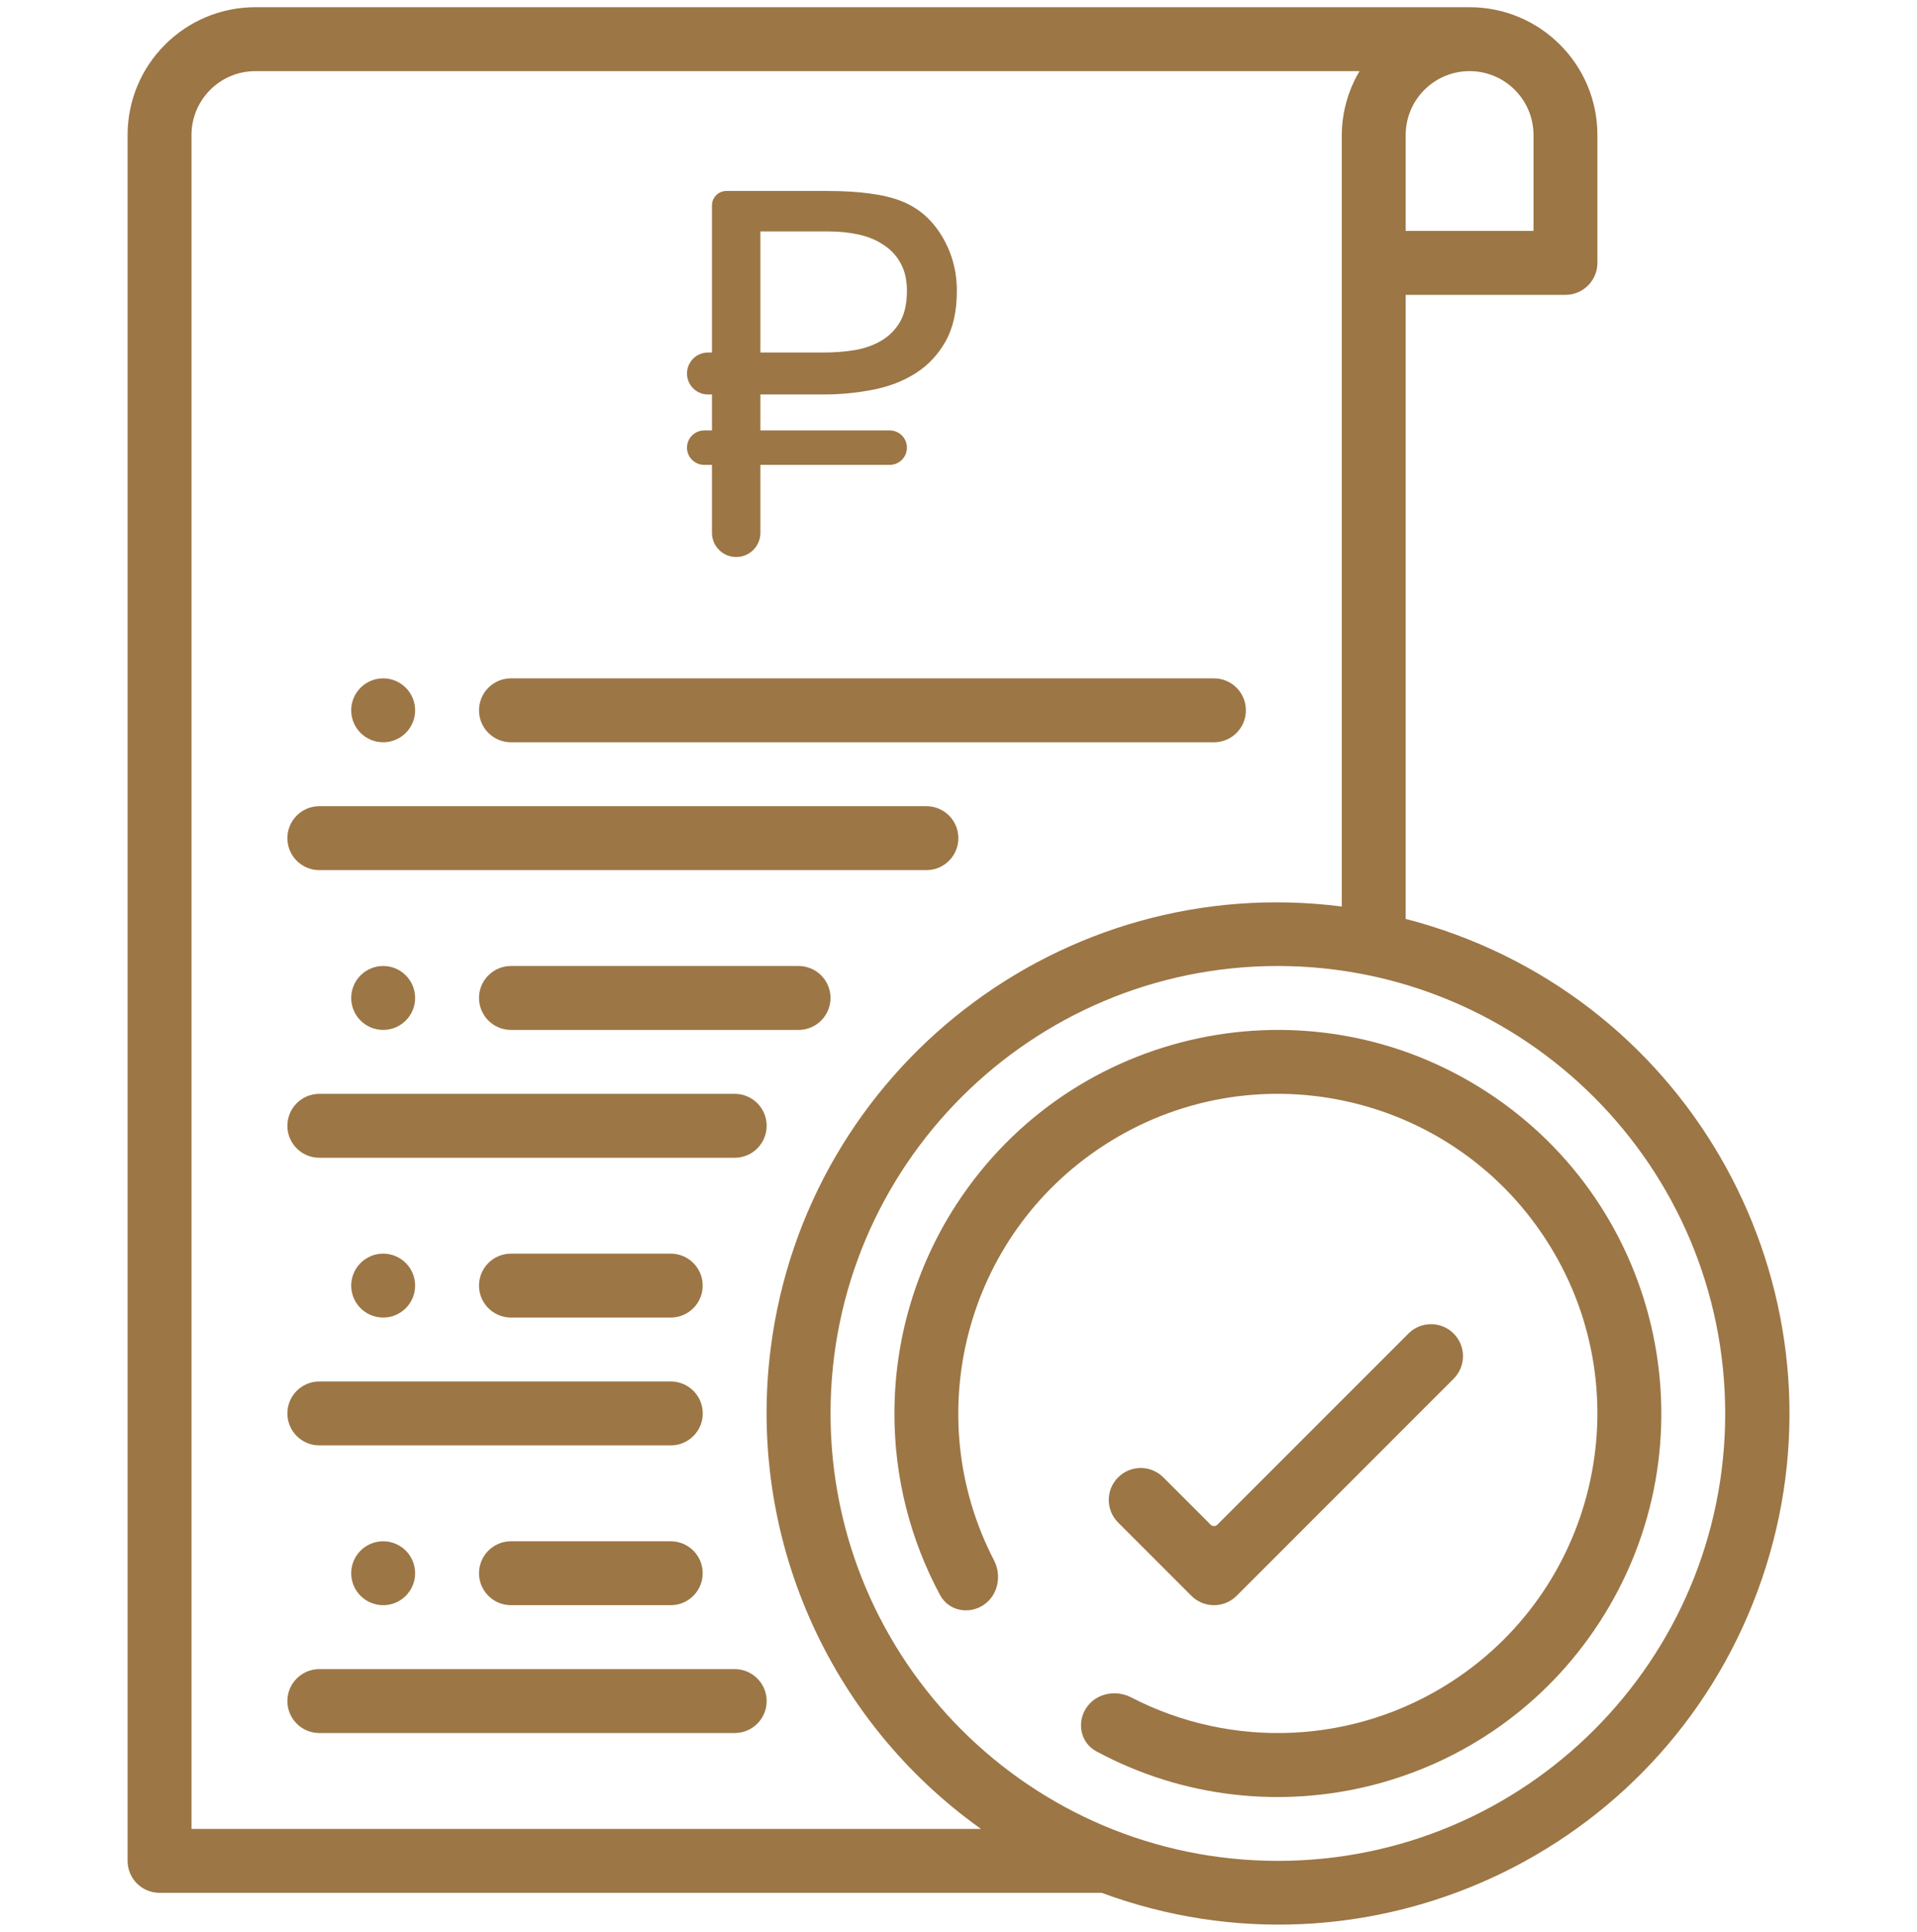 <svg width="133" height="134" viewBox="0 0 133 134" fill="none" xmlns="http://www.w3.org/2000/svg">
<g clip-path="url(#clip0_593_3894)">
<path d="M84.226 111.342C84.814 111.342 85.377 111.108 85.793 110.693L100.852 95.634C101.718 94.768 101.718 93.365 100.852 92.499C99.986 91.633 98.583 91.633 97.717 92.499L84.457 105.76C84.329 105.887 84.122 105.887 83.995 105.76L80.71 102.475C79.844 101.609 78.441 101.609 77.575 102.475C76.71 103.34 76.71 104.744 77.575 105.609L82.658 110.693C83.074 111.108 83.638 111.342 84.226 111.342Z" fill="#9C7645"/>
<path d="M19.938 78.089C19.938 76.865 20.93 75.873 22.154 75.873H50.973C52.198 75.873 53.19 76.865 53.19 78.089C53.19 79.314 52.198 80.306 50.973 80.306H22.154C20.93 80.306 19.938 79.314 19.938 78.089Z" fill="#9C7645"/>
<path d="M33.234 69.222C33.234 67.998 34.227 67.005 35.451 67.005H55.403C56.627 67.005 57.62 67.998 57.62 69.222C57.62 70.447 56.627 71.439 55.403 71.439H35.451C34.227 71.439 33.234 70.447 33.234 69.222Z" fill="#9C7645"/>
<path d="M19.938 58.138C19.938 56.914 20.93 55.921 22.154 55.921H64.274C65.499 55.921 66.491 56.914 66.491 58.138C66.491 59.362 65.499 60.355 64.274 60.355H22.154C20.93 60.355 19.938 59.362 19.938 58.138Z" fill="#9C7645"/>
<path d="M33.234 49.271C33.234 48.046 34.227 47.054 35.451 47.054H84.222C85.446 47.054 86.439 48.046 86.439 49.271C86.439 50.495 85.446 51.487 84.222 51.487H35.451C34.227 51.487 33.234 50.495 33.234 49.271Z" fill="#9C7645"/>
<path d="M19.938 98.041C19.938 96.817 20.93 95.824 22.154 95.824H46.54C47.764 95.824 48.757 96.817 48.757 98.041C48.757 99.265 47.764 100.258 46.54 100.258H22.154C20.93 100.258 19.938 99.265 19.938 98.041Z" fill="#9C7645"/>
<path d="M33.234 89.174C33.234 87.95 34.227 86.957 35.451 86.957H46.535C47.76 86.957 48.752 87.95 48.752 89.174C48.752 90.398 47.76 91.391 46.535 91.391H35.451C34.227 91.391 33.234 90.398 33.234 89.174Z" fill="#9C7645"/>
<path d="M19.938 117.993C19.938 116.768 20.93 115.776 22.154 115.776H50.973C52.198 115.776 53.19 116.768 53.19 117.993C53.19 119.217 52.198 120.21 50.973 120.21H22.154C20.93 120.21 19.938 119.217 19.938 117.993Z" fill="#9C7645"/>
<path d="M33.234 109.126C33.234 107.901 34.227 106.909 35.451 106.909H46.535C47.76 106.909 48.752 107.901 48.752 109.126C48.752 110.35 47.76 111.342 46.535 111.342H35.451C34.227 111.342 33.234 110.35 33.234 109.126Z" fill="#9C7645"/>
<path d="M11.068 131.294H76.432C94.788 138.076 115.166 128.695 121.948 110.339C128.731 91.984 119.349 71.605 100.994 64.823C99.857 64.403 98.699 64.041 97.525 63.74V20.452H108.61C109.834 20.452 110.827 19.459 110.827 18.235V9.367C110.827 4.47 106.856 0.5 101.959 0.5H17.719C12.822 0.5 8.852 4.47 8.852 9.367V129.077C8.852 130.301 9.844 131.294 11.068 131.294ZM119.694 98.041C119.694 115.182 105.799 129.077 88.658 129.077C71.517 129.077 57.622 115.182 57.622 98.041C57.622 80.901 71.517 67.005 88.658 67.005C105.791 67.024 119.676 80.908 119.694 98.041ZM106.393 9.367V16.018H97.525V9.367C97.525 6.919 99.51 4.934 101.959 4.934C104.408 4.934 106.393 6.919 106.393 9.367ZM13.285 9.367C13.285 6.919 15.27 4.934 17.719 4.934H94.324C93.526 6.276 93.101 7.806 93.092 9.367V62.88C73.69 60.4 55.951 74.118 53.471 93.521C51.816 106.473 57.422 119.286 68.059 126.86H13.285V9.367Z" fill="#9C7645"/>
<path d="M24.367 49.271C24.367 48.046 25.36 47.054 26.584 47.054C27.808 47.054 28.801 48.046 28.801 49.271C28.801 50.495 27.808 51.487 26.584 51.487C25.36 51.487 24.367 50.495 24.367 49.271Z" fill="#9C7645"/>
<path d="M24.367 69.222C24.367 67.998 25.36 67.005 26.584 67.005C27.808 67.005 28.801 67.998 28.801 69.222C28.801 70.447 27.808 71.439 26.584 71.439C25.36 71.439 24.367 70.447 24.367 69.222Z" fill="#9C7645"/>
<path d="M24.367 89.174C24.367 87.95 25.36 86.957 26.584 86.957C27.808 86.957 28.801 87.95 28.801 89.174C28.801 90.398 27.808 91.391 26.584 91.391C25.36 91.391 24.367 90.398 24.367 89.174Z" fill="#9C7645"/>
<path d="M24.367 109.126C24.367 107.901 25.36 106.909 26.584 106.909C27.808 106.909 28.801 107.901 28.801 109.126C28.801 110.35 27.808 111.342 26.584 111.342C25.36 111.342 24.367 110.35 24.367 109.126Z" fill="#9C7645"/>
<path d="M52.756 27.362V29.856H61.727C62.387 29.856 62.922 30.391 62.922 31.051C62.922 31.711 62.387 32.246 61.727 32.246H52.756V36.957C52.756 37.885 52.004 38.637 51.076 38.637C50.148 38.637 49.396 37.885 49.396 36.957V32.246H48.859C48.199 32.246 47.664 31.711 47.664 31.051C47.664 30.391 48.199 29.856 48.859 29.856H49.396V27.362H49.119C48.315 27.362 47.664 26.711 47.664 25.907C47.664 25.104 48.315 24.452 49.119 24.452H49.396V14.247C49.396 13.694 49.844 13.247 50.396 13.247H57.345C59.62 13.247 61.34 13.478 62.507 13.94C63.684 14.39 64.625 15.192 65.33 16.347C66.034 17.502 66.386 18.777 66.386 20.174C66.386 21.583 66.126 22.749 65.607 23.673C65.087 24.597 64.394 25.336 63.528 25.89C62.674 26.432 61.687 26.814 60.567 27.033C59.458 27.252 58.309 27.362 57.12 27.362H52.756ZM57.12 24.452C57.894 24.452 58.633 24.395 59.337 24.279C60.041 24.152 60.659 23.927 61.19 23.604C61.721 23.28 62.143 22.847 62.455 22.305C62.766 21.75 62.922 21.04 62.922 20.174C62.922 19.424 62.778 18.789 62.489 18.269C62.212 17.75 61.825 17.328 61.329 17.005C60.844 16.67 60.272 16.428 59.614 16.278C58.956 16.128 58.246 16.052 57.484 16.052H52.756V24.452H57.12Z" fill="#9C7645"/>
<path d="M62.055 98.041C62.048 102.453 63.144 106.784 65.225 110.647C65.806 111.725 67.189 112.011 68.216 111.342C69.242 110.674 69.521 109.304 68.957 108.217C63.779 98.219 66.93 85.73 76.566 79.461C86.829 72.784 100.561 75.691 107.237 85.954C113.914 96.216 111.007 109.948 100.744 116.625C94.018 121.001 85.51 121.372 78.481 117.739C77.394 117.177 76.025 117.456 75.356 118.482C74.688 119.508 74.976 120.892 76.054 121.474C88.112 127.978 103.345 124.244 110.953 112.556C118.967 100.243 115.482 83.764 103.168 75.749C90.855 67.735 74.376 71.22 66.361 83.533C63.552 87.85 62.056 92.89 62.055 98.041Z" fill="#9C7645"/>
</g>
<defs>
<clipPath id="clip0_593_3894">
<rect width="133" height="133" fill="white" transform="translate(0 0.5)"/>
</clipPath>
</defs>
</svg>
